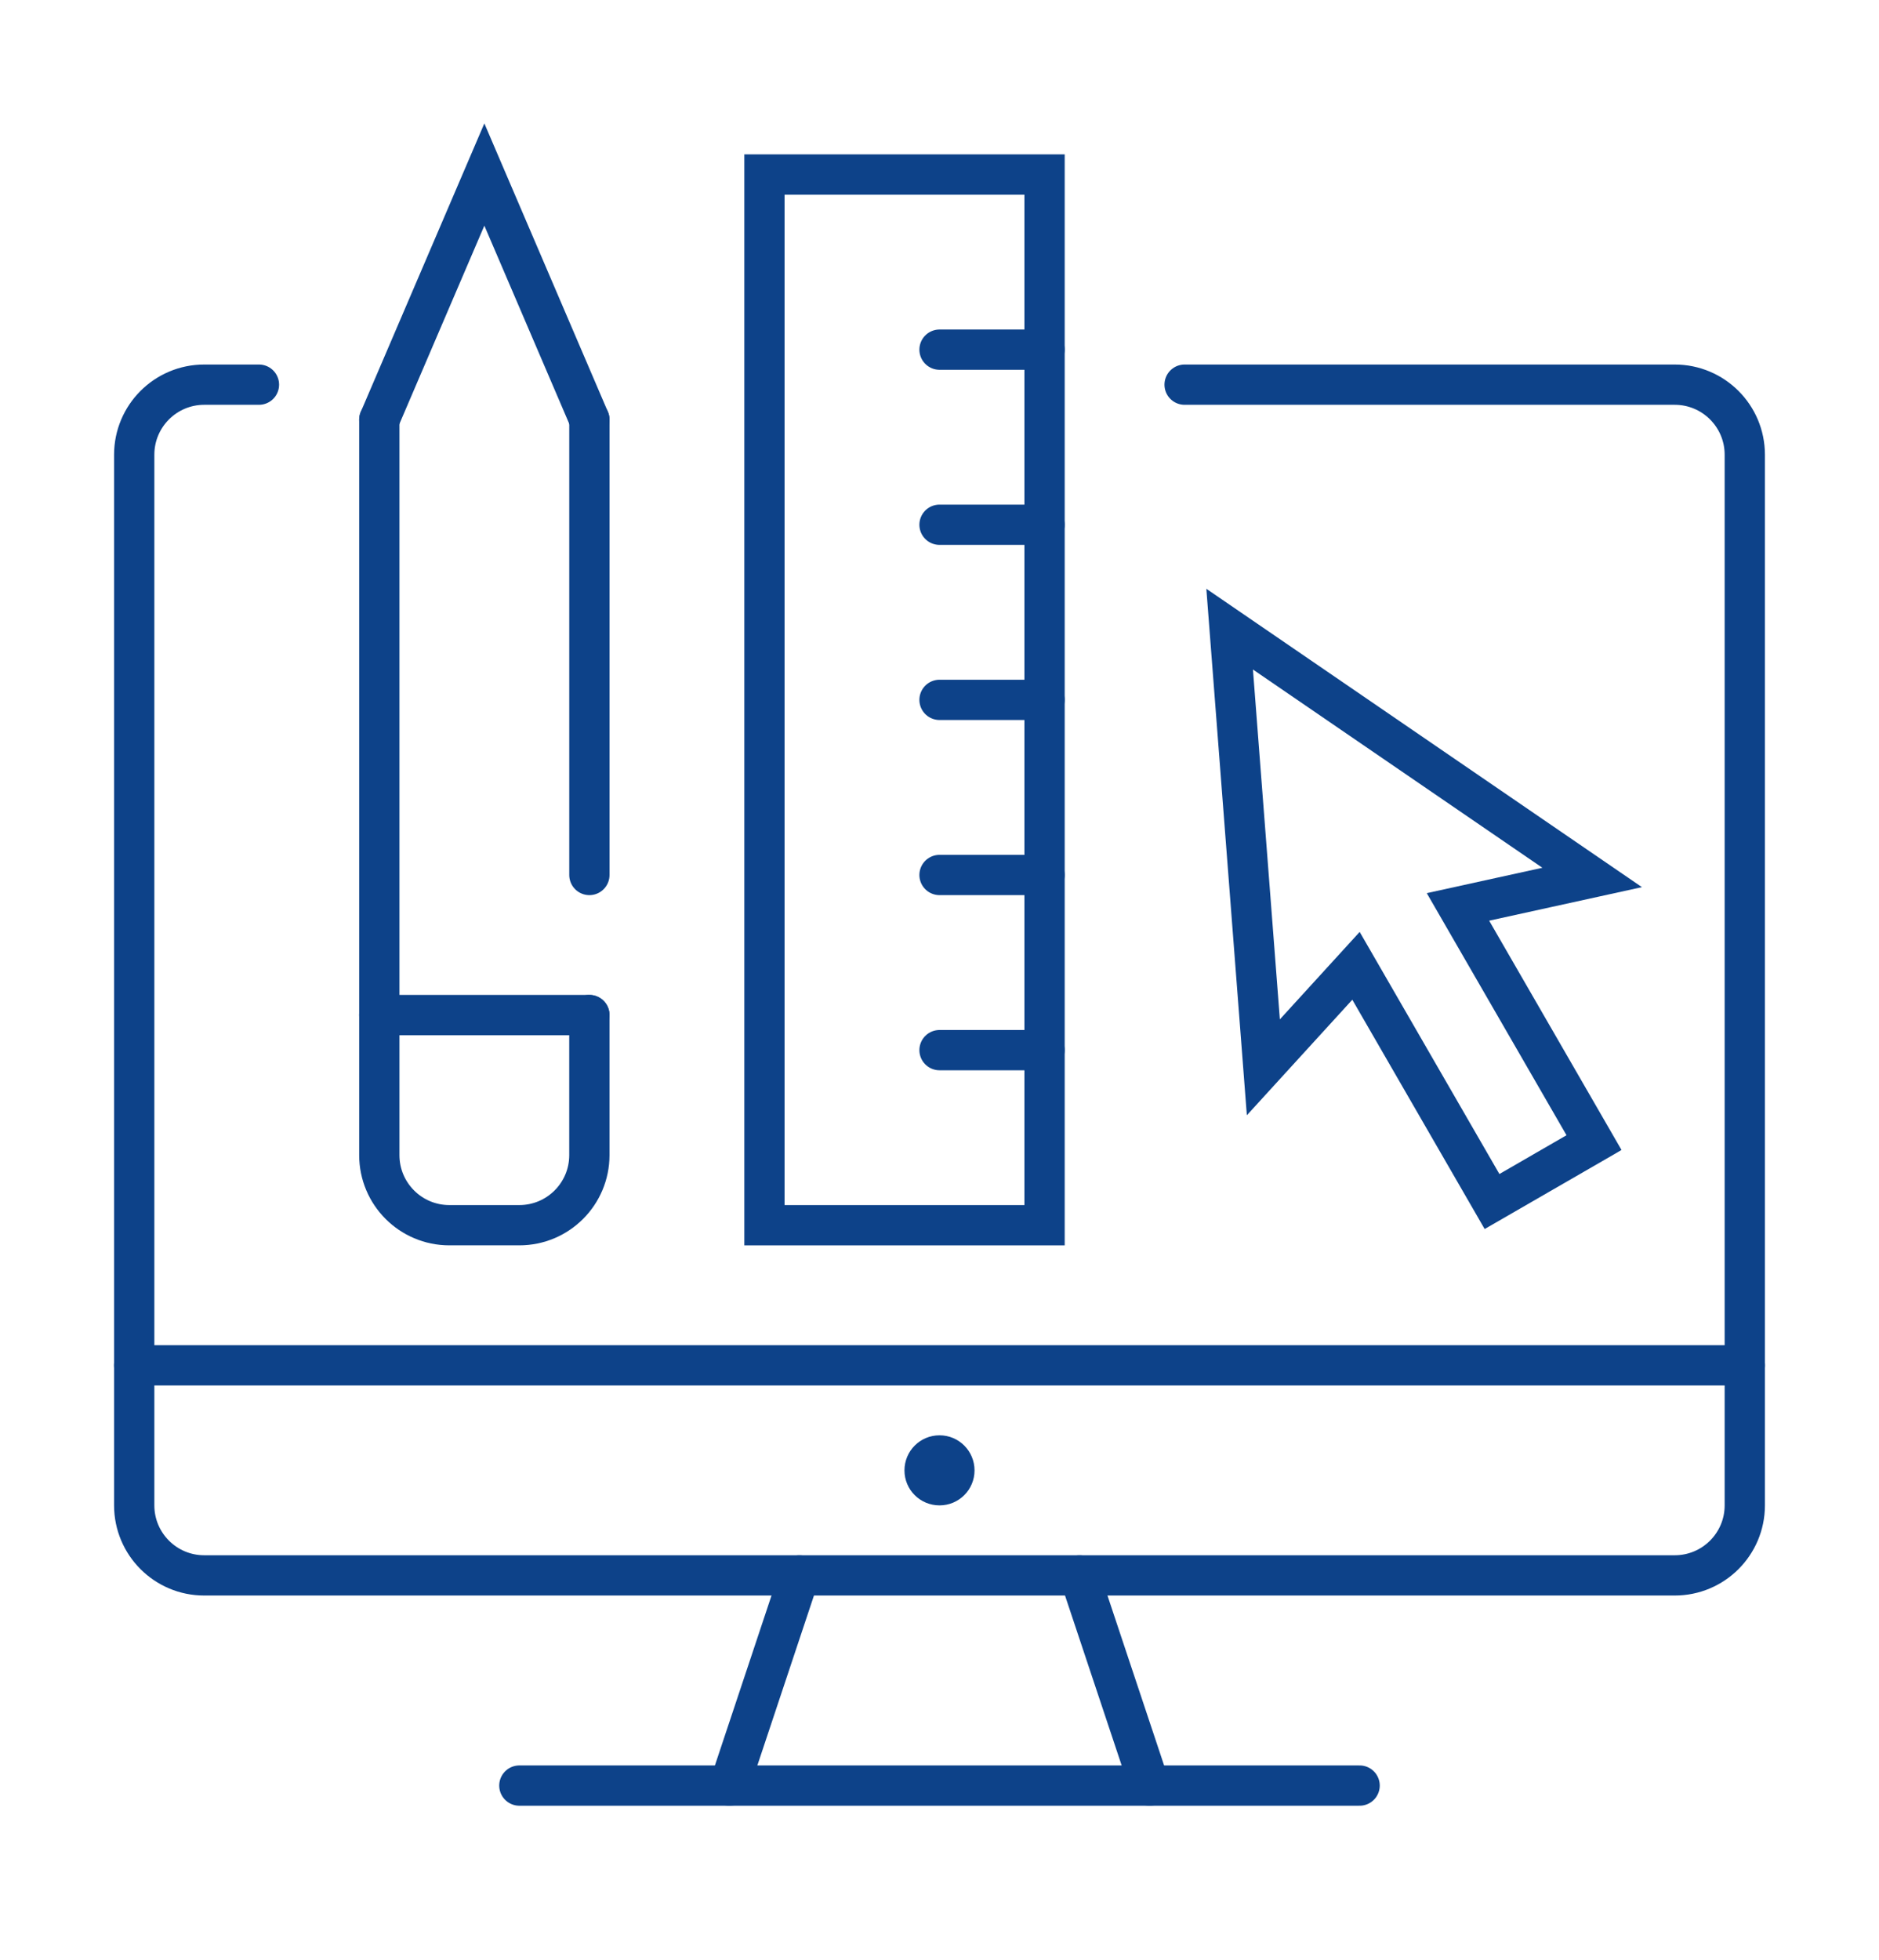 <?xml version="1.0" encoding="utf-8"?>
<!-- Generator: Adobe Illustrator 16.0.0, SVG Export Plug-In . SVG Version: 6.00 Build 0)  -->
<!DOCTYPE svg PUBLIC "-//W3C//DTD SVG 1.1//EN" "http://www.w3.org/Graphics/SVG/1.1/DTD/svg11.dtd">
<svg version="1.1" id="Calque_1" xmlns="http://www.w3.org/2000/svg" xmlns:xlink="http://www.w3.org/1999/xlink" x="0px" y="0px"
	 width="70px" height="73px" viewBox="0 0 70 73" enable-background="new 0 0 70 73" xml:space="preserve">
<g>
	<g>
		
			<line fill="none" stroke="#0D4289" stroke-width="1.5" stroke-linecap="round" stroke-miterlimit="10" x1="21.957" y1="32.587" x2="21.957" y2="15.631"/>
		<path fill="none" stroke="#0D4289" stroke-width="1.5" stroke-linecap="round" stroke-miterlimit="10" d="M14.131,15.631v27.389
			c0,1.442,1.168,2.61,2.608,2.61h2.608c1.441,0,2.609-1.168,2.609-2.61v-5.217"/>
		
			<line fill="none" stroke="#0D4289" stroke-width="1.5" stroke-linecap="round" stroke-miterlimit="10" x1="14.131" y1="37.804" x2="21.957" y2="37.804"/>
		<polyline fill="none" stroke="#0D4289" stroke-width="1.5" stroke-linecap="round" stroke-miterlimit="10" points="21.957,15.631 
			18.044,6.5 14.131,15.631 		"/>
	</g>
	<g>
		<path fill="none" stroke="#0D4289" stroke-width="1.5" stroke-linecap="round" stroke-miterlimit="10" d="M44.131,14.326H62.39
			c1.442,0,2.61,1.168,2.61,2.609v39.129c0,1.44-1.168,2.608-2.61,2.608H7.609C6.169,58.673,5,57.505,5,56.064V16.935
			c0-1.441,1.169-2.609,2.609-2.609h2.038"/>
		
			<line fill="none" stroke="#0D4289" stroke-width="1.5" stroke-linecap="round" stroke-miterlimit="10" x1="19.348" y1="66.5" x2="50.651" y2="66.5"/>
		
			<line fill="none" stroke="#0D4289" stroke-width="1.5" stroke-linecap="round" stroke-miterlimit="10" x1="27.174" y1="66.5" x2="29.782" y2="58.673"/>
		
			<line fill="none" stroke="#0D4289" stroke-width="1.5" stroke-linecap="round" stroke-miterlimit="10" x1="40.217" y1="58.673" x2="42.827" y2="66.5"/>
		
			<line fill="none" stroke="#0D4289" stroke-width="1.5" stroke-linecap="round" stroke-miterlimit="10" x1="5" y1="50.849" x2="65" y2="50.849"/>
		<path fill="#0D4289" d="M36.305,54.762c0,0.721-0.584,1.303-1.304,1.303c-0.723,0-1.306-0.582-1.306-1.303
			c0-0.723,0.583-1.307,1.306-1.307C35.721,53.455,36.305,54.039,36.305,54.762z"/>
	</g>
	<polygon fill="none" stroke="#0D4289" stroke-width="1.5" stroke-linecap="round" stroke-miterlimit="10" points="57.484,43.651 
		59.383,42.554 54.315,33.776 59.314,32.679 45.809,23.431 47.065,39.75 50.516,35.97 55.584,44.748 57.485,43.651 	"/>
	<g>
		
			<rect x="28.479" y="6.5" fill="none" stroke="#0D4289" stroke-width="1.5" stroke-linecap="round" stroke-miterlimit="10" width="10.435" height="39.131"/>
		
			<line fill="none" stroke="#0D4289" stroke-width="1.5" stroke-linecap="round" stroke-miterlimit="10" x1="38.913" y1="13.022" x2="35.001" y2="13.022"/>
		
			<line fill="none" stroke="#0D4289" stroke-width="1.5" stroke-linecap="round" stroke-miterlimit="10" x1="38.913" y1="19.543" x2="35.001" y2="19.543"/>
		
			<line fill="none" stroke="#0D4289" stroke-width="1.5" stroke-linecap="round" stroke-miterlimit="10" x1="38.913" y1="26.065" x2="35.001" y2="26.065"/>
		
			<line fill="none" stroke="#0D4289" stroke-width="1.5" stroke-linecap="round" stroke-miterlimit="10" x1="38.913" y1="32.587" x2="35.001" y2="32.587"/>
		
			<line fill="none" stroke="#0D4289" stroke-width="1.5" stroke-linecap="round" stroke-miterlimit="10" x1="38.913" y1="39.11" x2="35.001" y2="39.11"/>
	</g>
</g>
</svg>
